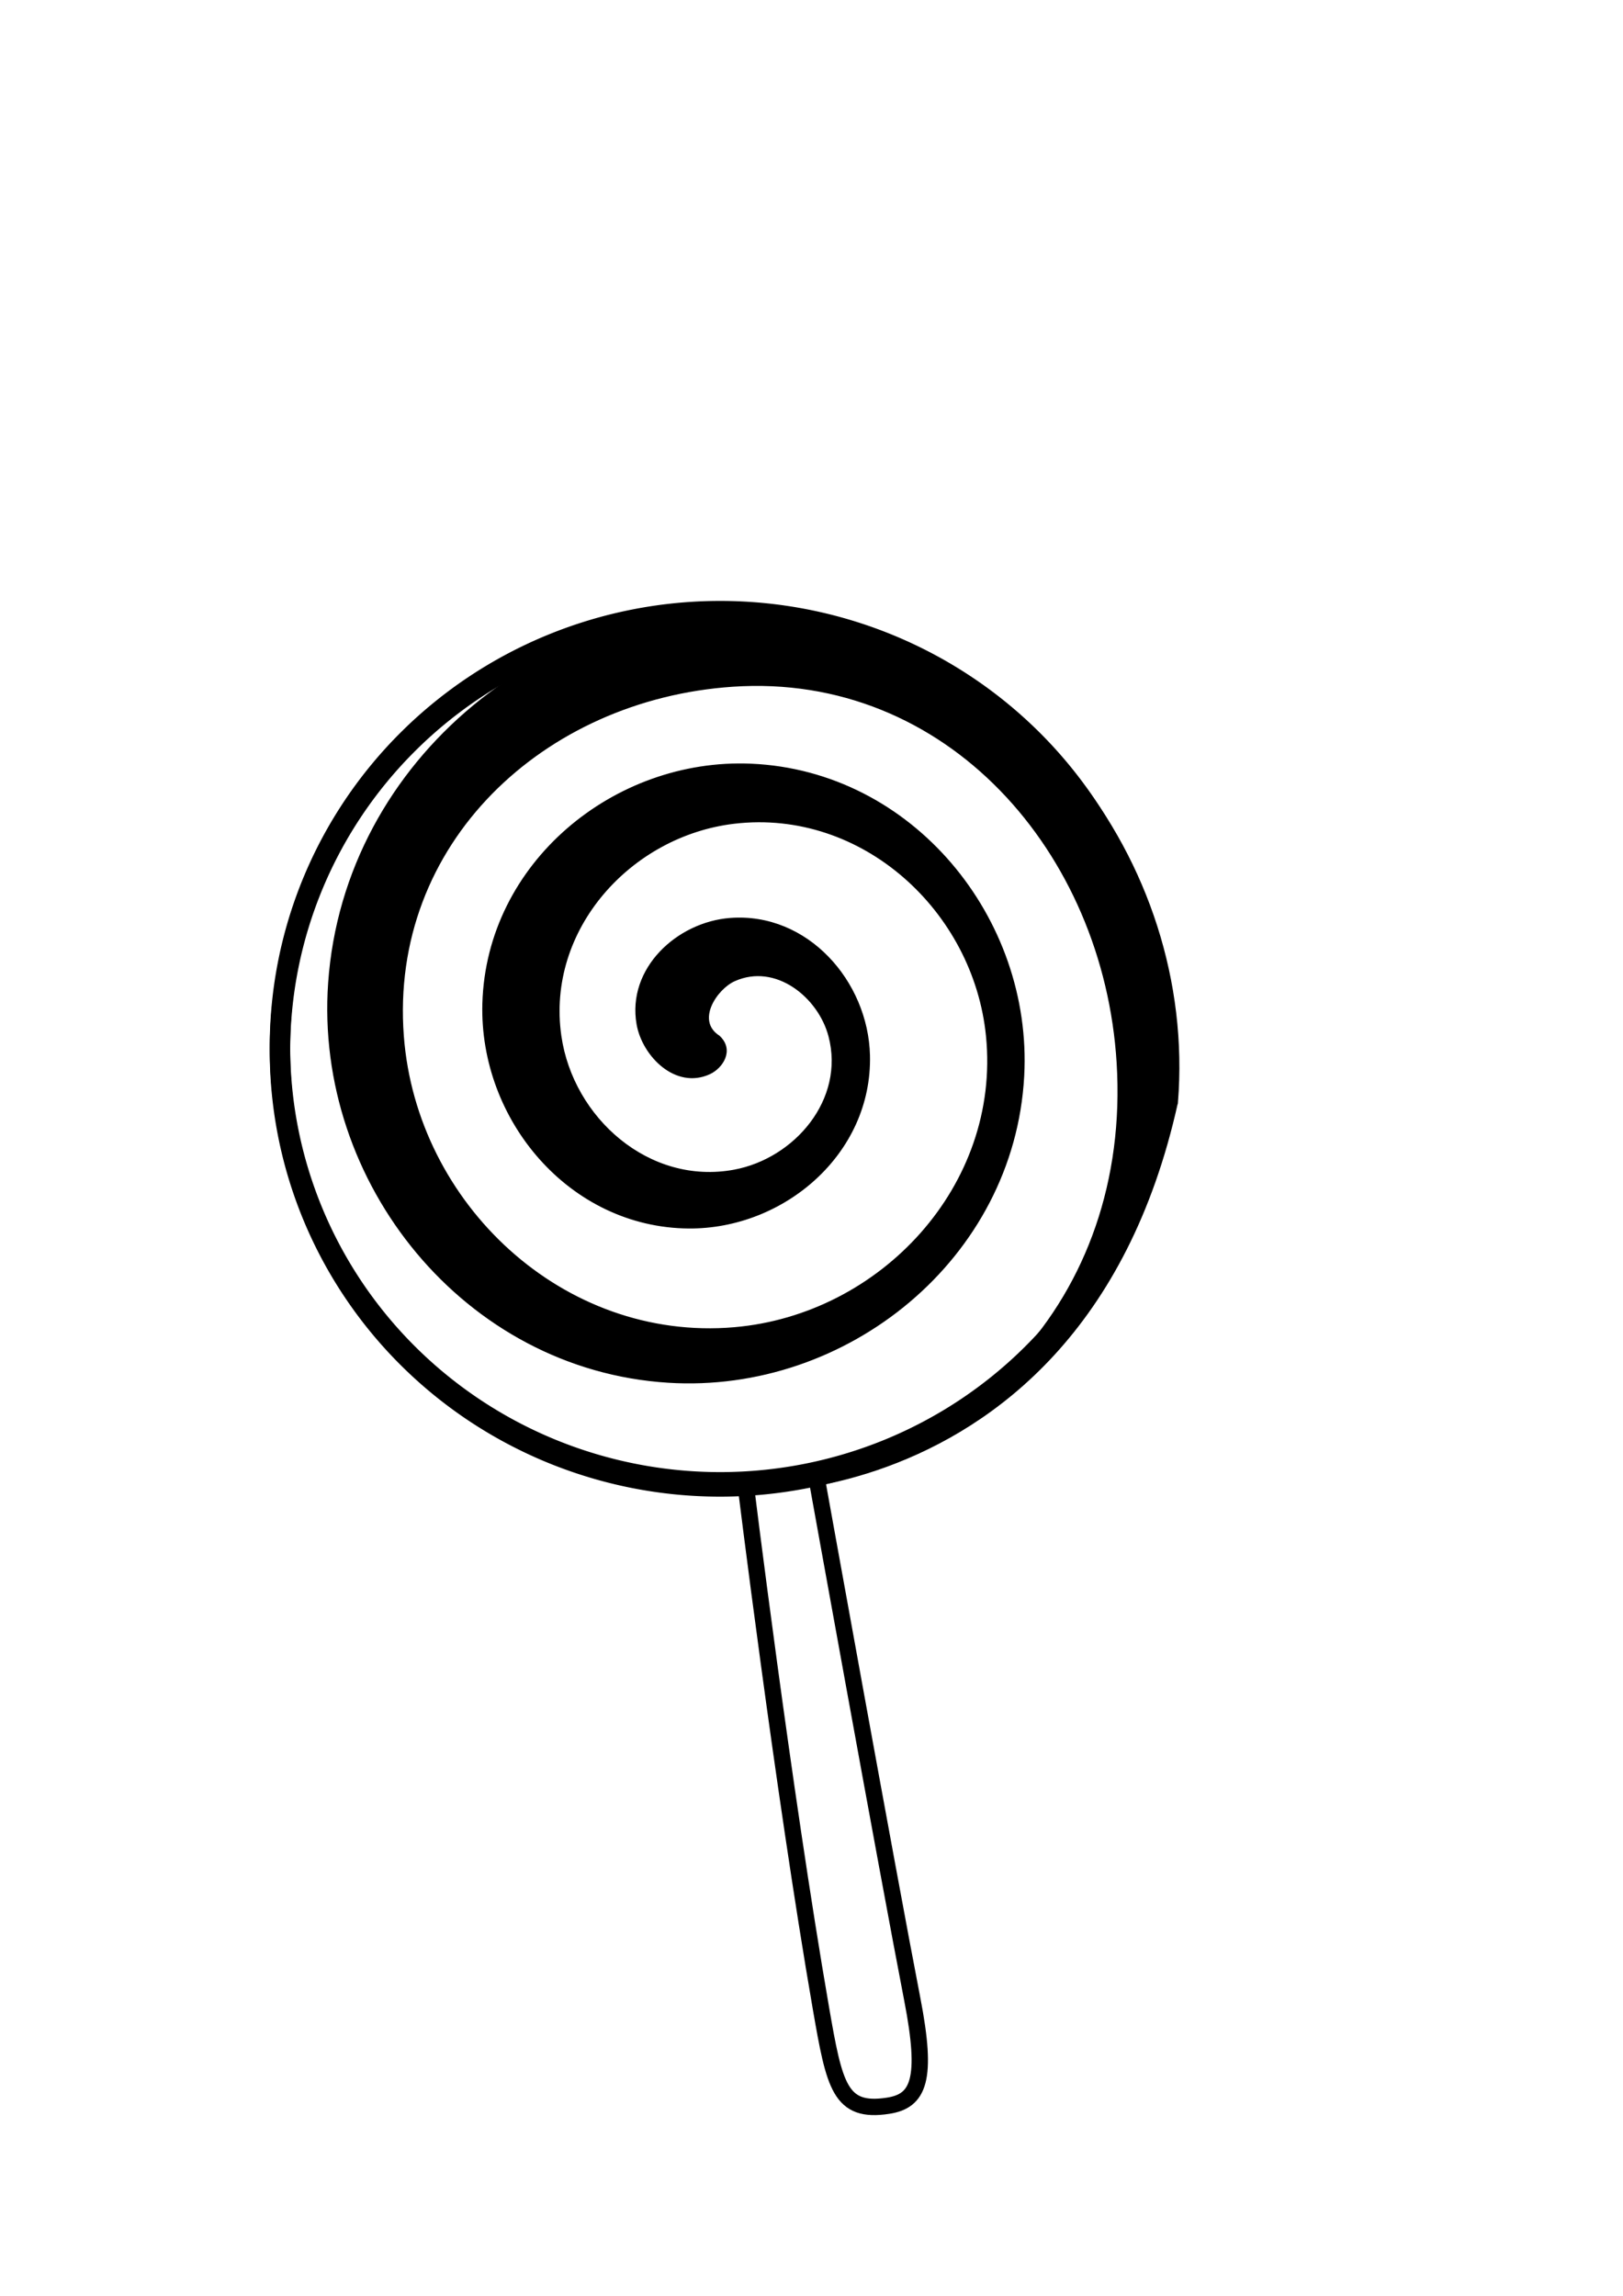 <?xml version="1.0"?><svg width="793.701" height="1122.52" xmlns="http://www.w3.org/2000/svg" xmlns:xlink="http://www.w3.org/1999/xlink">
 <title>Lollipop clip art</title>
 <g>
  <title>Layer 1</title>
  <path fill="#ffffff" fill-rule="evenodd" stroke="#000000" stroke-width="8" stroke-miterlimit="4" id="path3266" d="m364.454,724.353c0,0 18.566,151.117 36.979,257.379c6.66,38.437 9.304,51.48 32.875,47.852c15.009,-2.311 19.452,-12.735 11.848,-51.942c-12.269,-63.263 -46.775,-254.807 -46.775,-254.807"/>
  <path fill="#ffffff" fill-rule="evenodd" stroke="#000000" stroke-width="10" marker-start="none" marker-mid="none" marker-end="none" stroke-miterlimit="4" stroke-dashoffset="0" id="path3256" d="m567.421,513.795a215.256,212.978 0 1 1 -430.512,0a215.256,212.978 0 1 1 430.512,0z"/>
  <path fill="#000000" fill-rule="evenodd" stroke="#000000" stroke-width="1px" id="path2460" d="m575.548,539.071c-48.909,221.487 -257.556,189.689 -216.451,187.397c113.743,-6.342 194.524,-91.435 187.477,-206.736c-6.31,-103.252 -83.443,-191.545 -188.25,-184.459c-92.761,6.271 -168.466,77 -161.333,171.311c6.223,82.27 78.292,150.041 162.106,142.847c71.78,-6.161 130.86,-69.532 123.587,-142.846c-6.081,-61.291 -60.778,-111.709 -123.587,-104.327c-50.802,5.97 -92.605,52.033 -85.068,104.327c5.811,40.315 43.31,73.588 85.068,65.808c29.827,-5.557 54.756,-34.649 46.549,-65.808c-5.09,-19.322 -26.241,-36.413 -46.549,-27.289c-8.826,3.965 -19.535,19.754 -7.593,27.471c7.238,6.636 1.564,15.162 -4.511,17.974c-16.464,7.62 -32.491,-8.684 -35.18,-23.917c-4.81,-27.248 19.676,-49.561 45.304,-51.504c37.609,-2.852 66.952,30.75 67.829,66.69c1.169,47.902 -41.844,84.467 -88.076,84.154c-58.179,-0.395 -102.045,-52.946 -100.478,-109.463c1.898,-68.45 64.051,-119.659 130.849,-116.803c78.72,3.366 137.295,75.159 133.127,152.236c-4.812,88.989 -86.268,154.946 -173.622,149.452c-99.258,-6.243 -172.607,-97.378 -165.776,-195.008c7.663,-109.527 108.489,-190.276 216.395,-182.101c119.796,9.076 207.71,122.416 198.184,240.597z"/>
  <path fill="none" fill-rule="evenodd" stroke="#000000" stroke-width="10" marker-start="none" marker-mid="none" marker-end="none" stroke-miterlimit="4" stroke-dashoffset="0" id="path2382" d="m567.421,511.795a215.256,212.978 0 1 1 -430.512,0a215.256,212.978 0 1 1 430.512,0z"/>
  <use xlink:href="#path3164" height="1052.362" width="744.094" y="-2.207" x="106.166" id="use3168"/>
 </g>
</svg>